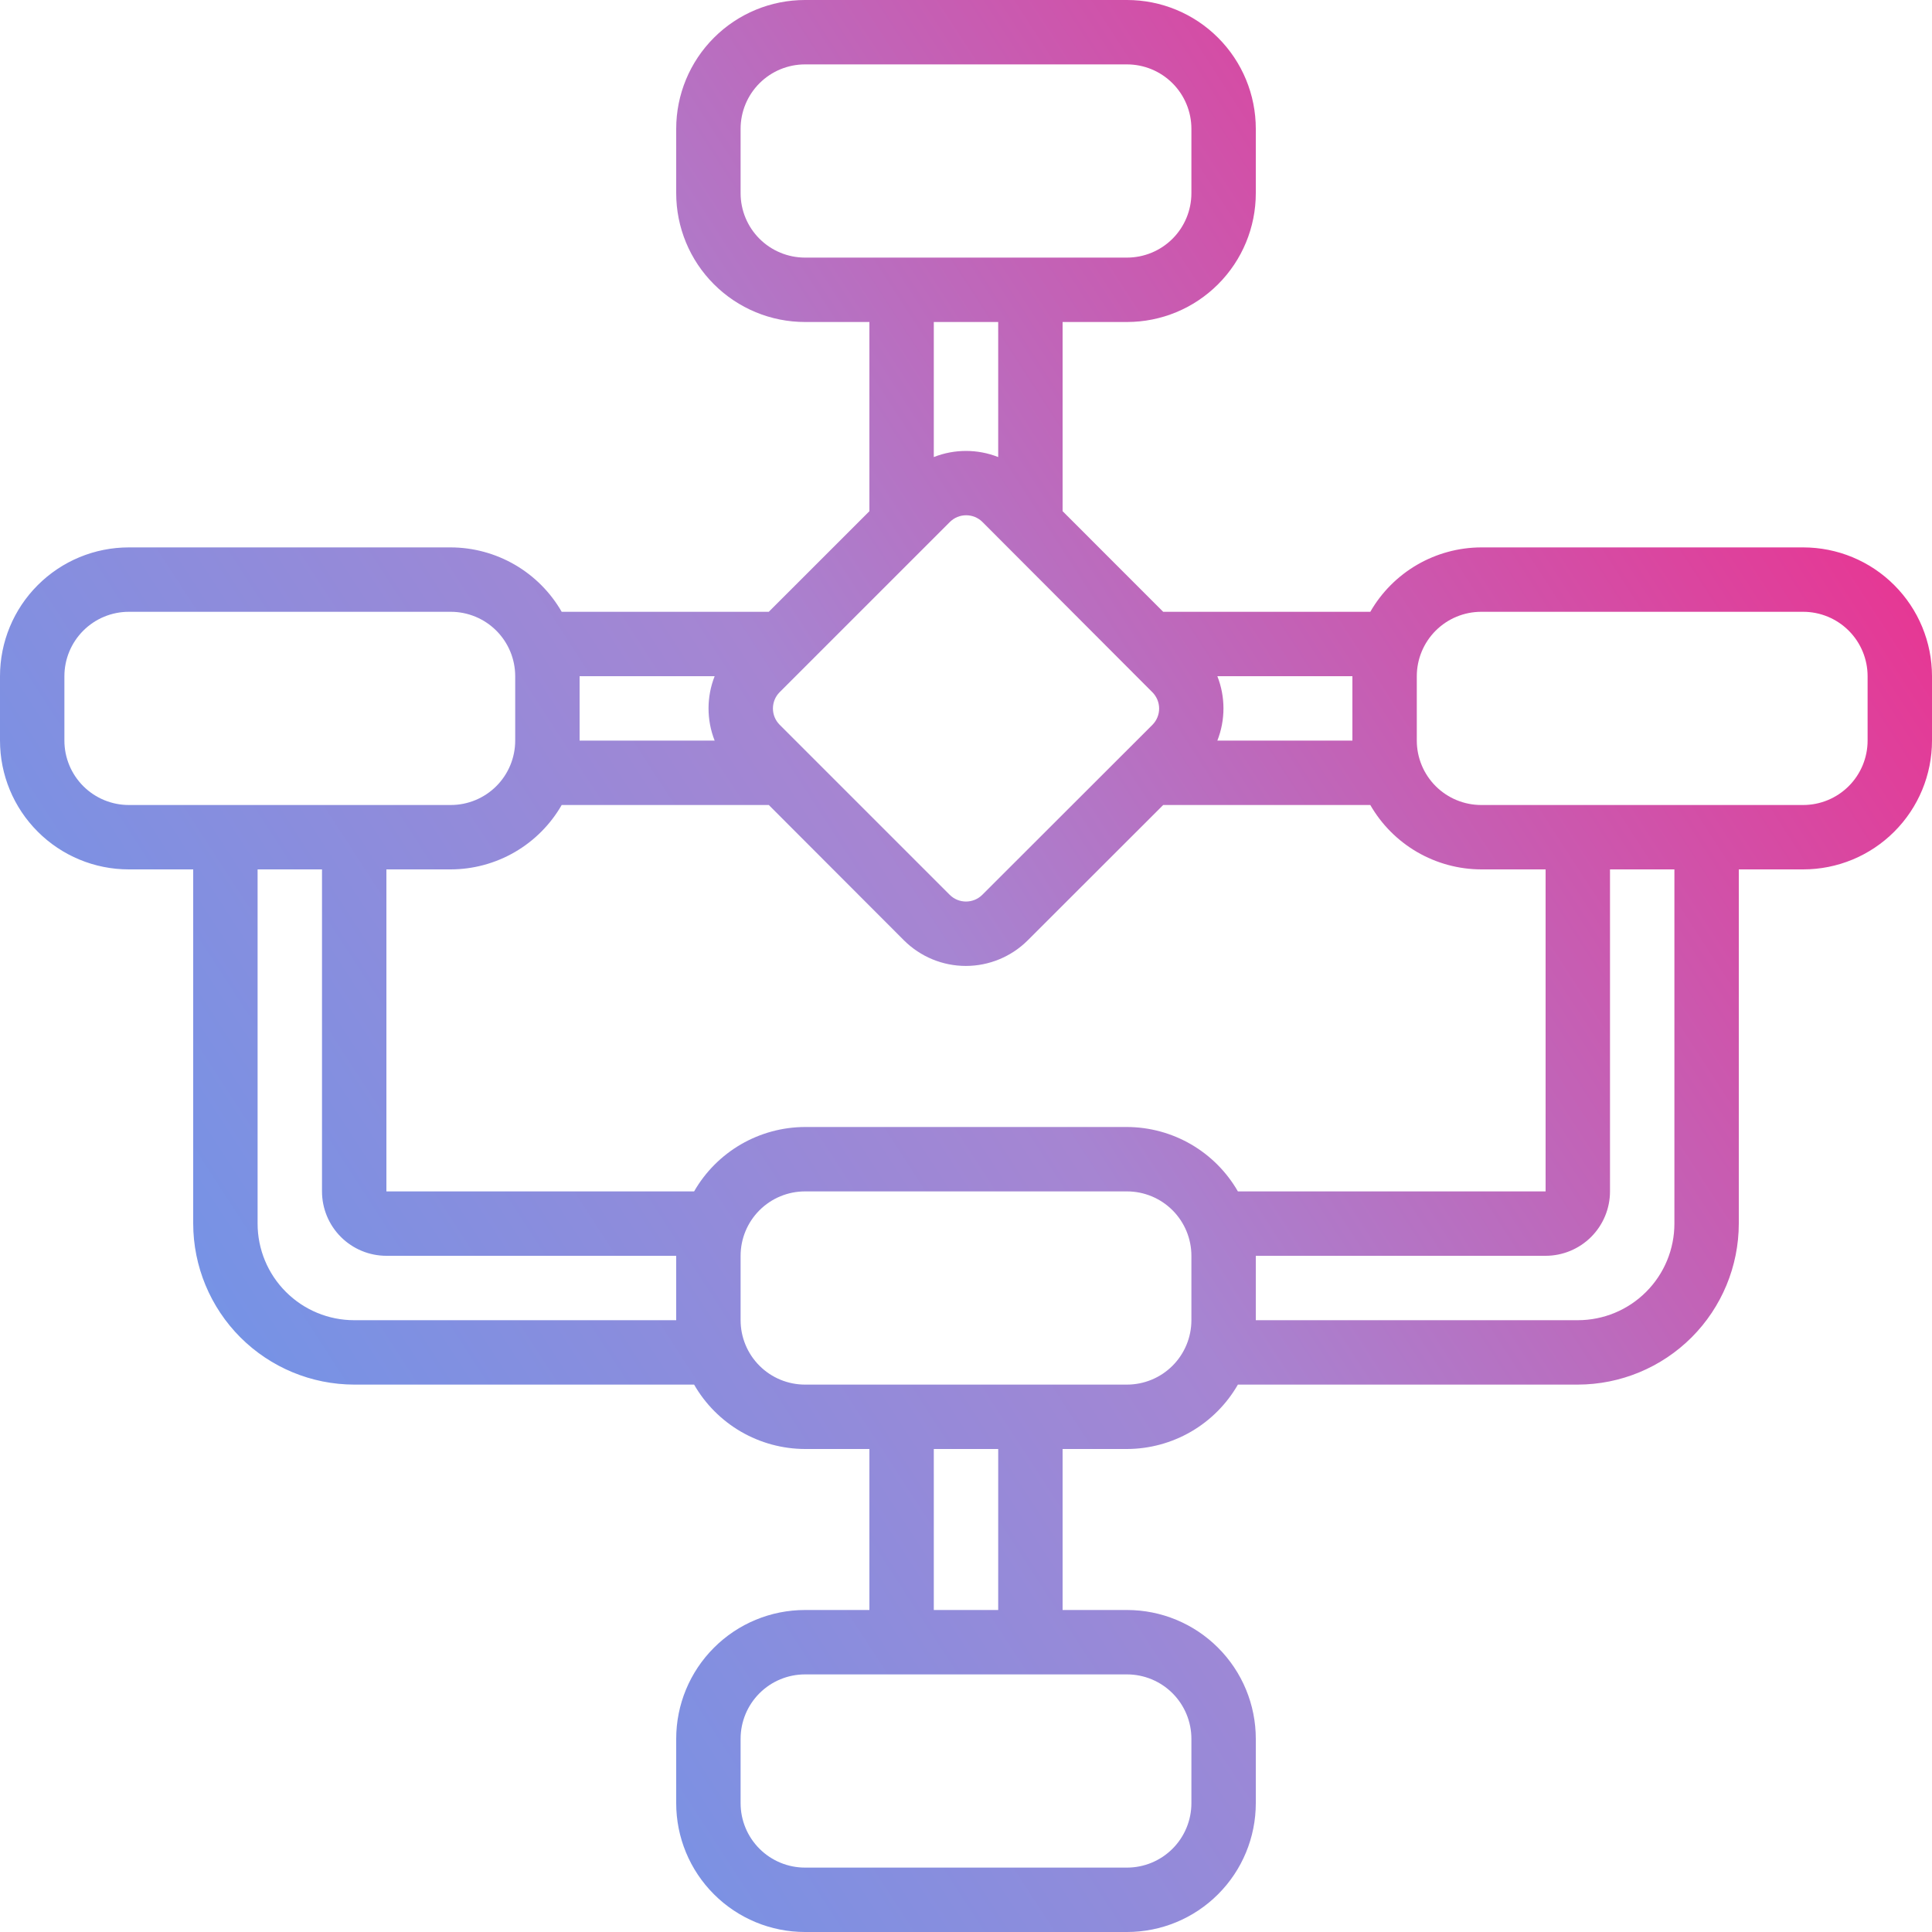 <svg xmlns="http://www.w3.org/2000/svg" width="60" height="60" viewBox="0 0 60 60" fill="none"><path d="M56 17H46C45.301 17.002 44.615 17.188 44.01 17.539C43.406 17.89 42.904 18.394 42.556 19H36.124L33 15.875V10H35C36.061 10 37.078 9.579 37.828 8.828C38.579 8.078 39 7.061 39 6V4C39 2.939 38.579 1.922 37.828 1.172C37.078 0.421 36.061 0 35 0H25C23.939 0 22.922 0.421 22.172 1.172C21.421 1.922 21 2.939 21 4V6C21 7.061 21.421 8.078 22.172 8.828C22.922 9.579 23.939 10 25 10H27V15.876L23.875 19H17.444C17.096 18.394 16.594 17.89 15.99 17.539C15.385 17.188 14.699 17.002 14 17H4C2.939 17 1.922 17.421 1.172 18.172C0.421 18.922 0 19.939 0 21V23C0 24.061 0.421 25.078 1.172 25.828C1.922 26.579 2.939 27 4 27H6V38C6.002 39.326 6.529 40.596 7.466 41.534C8.404 42.471 9.674 42.998 11 43H21.556C21.904 43.606 22.406 44.11 23.01 44.461C23.615 44.812 24.301 44.998 25 45H27V50H25C23.939 50 22.922 50.421 22.172 51.172C21.421 51.922 21 52.939 21 54V56C21 57.061 21.421 58.078 22.172 58.828C22.922 59.579 23.939 60 25 60H35C36.061 60 37.078 59.579 37.828 58.828C38.579 58.078 39 57.061 39 56V54C39 52.939 38.579 51.922 37.828 51.172C37.078 50.421 36.061 50 35 50H33V45H35C35.699 44.998 36.385 44.812 36.99 44.461C37.594 44.11 38.096 43.606 38.444 43H49C50.326 42.998 51.596 42.471 52.534 41.534C53.471 40.596 53.998 39.326 54 38V27H56C57.061 27 58.078 26.579 58.828 25.828C59.579 25.078 60 24.061 60 23V21C60 19.939 59.579 18.922 58.828 18.172C58.078 17.421 57.061 17 56 17ZM35 35H25C24.301 35.002 23.615 35.188 23.01 35.539C22.406 35.89 21.904 36.394 21.556 37H12V27H14C14.699 26.998 15.385 26.812 15.99 26.461C16.594 26.11 17.096 25.606 17.444 25H23.876L28.076 29.206C28.586 29.713 29.276 29.998 29.995 29.998C30.714 29.998 31.404 29.713 31.914 29.206L36.124 25H42.556C42.904 25.606 43.406 26.11 44.01 26.461C44.615 26.812 45.301 26.998 46 27H48V37H38.444C38.096 36.394 37.594 35.89 36.99 35.539C36.385 35.188 35.699 35.002 35 35ZM24.209 21.5L29.5 16.21C29.634 16.076 29.816 16.002 30.005 16.002C30.194 16.002 30.376 16.076 30.51 16.21L35.79 21.5C35.923 21.634 35.998 21.816 35.998 22.005C35.998 22.194 35.923 22.376 35.79 22.51L30.505 27.79C30.371 27.924 30.189 27.998 30 27.998C29.811 27.998 29.629 27.924 29.495 27.79L24.21 22.505C24.078 22.371 24.004 22.191 24.004 22.003C24.004 21.815 24.077 21.634 24.209 21.5ZM42 23H37.806C38.059 22.357 38.059 21.643 37.806 21H42V23ZM23 6V4C23 3.47 23.211 2.961 23.586 2.586C23.961 2.211 24.47 2 25 2H35C35.53 2 36.039 2.211 36.414 2.586C36.789 2.961 37 3.47 37 4V6C37 6.53 36.789 7.039 36.414 7.414C36.039 7.789 35.53 8 35 8H25C24.47 8 23.961 7.789 23.586 7.414C23.211 7.039 23 6.53 23 6ZM31 10V14.194C30.357 13.941 29.643 13.941 29 14.194V10H31ZM22.194 21C21.941 21.643 21.941 22.357 22.194 23H18V21H22.194ZM2 23V21C2 20.47 2.211 19.961 2.586 19.586C2.961 19.211 3.47 19 4 19H14C14.53 19 15.039 19.211 15.414 19.586C15.789 19.961 16 20.47 16 21V23C16 23.53 15.789 24.039 15.414 24.414C15.039 24.789 14.53 25 14 25H4C3.47 25 2.961 24.789 2.586 24.414C2.211 24.039 2 23.53 2 23ZM11 41C10.204 41 9.441 40.684 8.879 40.121C8.316 39.559 8 38.796 8 38V27H10V37C10 37.53 10.211 38.039 10.586 38.414C10.961 38.789 11.47 39 12 39H21V41H11ZM37 54V56C37 56.53 36.789 57.039 36.414 57.414C36.039 57.789 35.53 58 35 58H25C24.47 58 23.961 57.789 23.586 57.414C23.211 57.039 23 56.53 23 56V54C23 53.47 23.211 52.961 23.586 52.586C23.961 52.211 24.47 52 25 52H35C35.53 52 36.039 52.211 36.414 52.586C36.789 52.961 37 53.47 37 54ZM31 50H29V45H31V50ZM37 41C37 41.53 36.789 42.039 36.414 42.414C36.039 42.789 35.53 43 35 43H25C24.47 43 23.961 42.789 23.586 42.414C23.211 42.039 23 41.53 23 41V39C23 38.47 23.211 37.961 23.586 37.586C23.961 37.211 24.47 37 25 37H35C35.53 37 36.039 37.211 36.414 37.586C36.789 37.961 37 38.47 37 39V41ZM52 38C52 38.796 51.684 39.559 51.121 40.121C50.559 40.684 49.796 41 49 41H39V39H48C48.53 39 49.039 38.789 49.414 38.414C49.789 38.039 50 37.53 50 37V27H52V38ZM58 23C58 23.53 57.789 24.039 57.414 24.414C57.039 24.789 56.53 25 56 25H46C45.47 25 44.961 24.789 44.586 24.414C44.211 24.039 44 23.53 44 23V21C44 20.47 44.211 19.961 44.586 19.586C44.961 19.211 45.47 19 46 19H56C56.53 19 57.039 19.211 57.414 19.586C57.789 19.961 58 20.47 58 21V23Z" fill="url(#paint0_linear_8192_6768)"></path><defs><linearGradient id="paint0_linear_8192_6768" x1="-16.364" y1="60" x2="64.756" y2="7.325" gradientUnits="userSpaceOnUse"><stop stop-color="#3DA3FC"></stop><stop offset="0.568" stop-color="#A685D2"></stop><stop offset="1" stop-color="#FC1D7F"></stop></linearGradient></defs></svg>